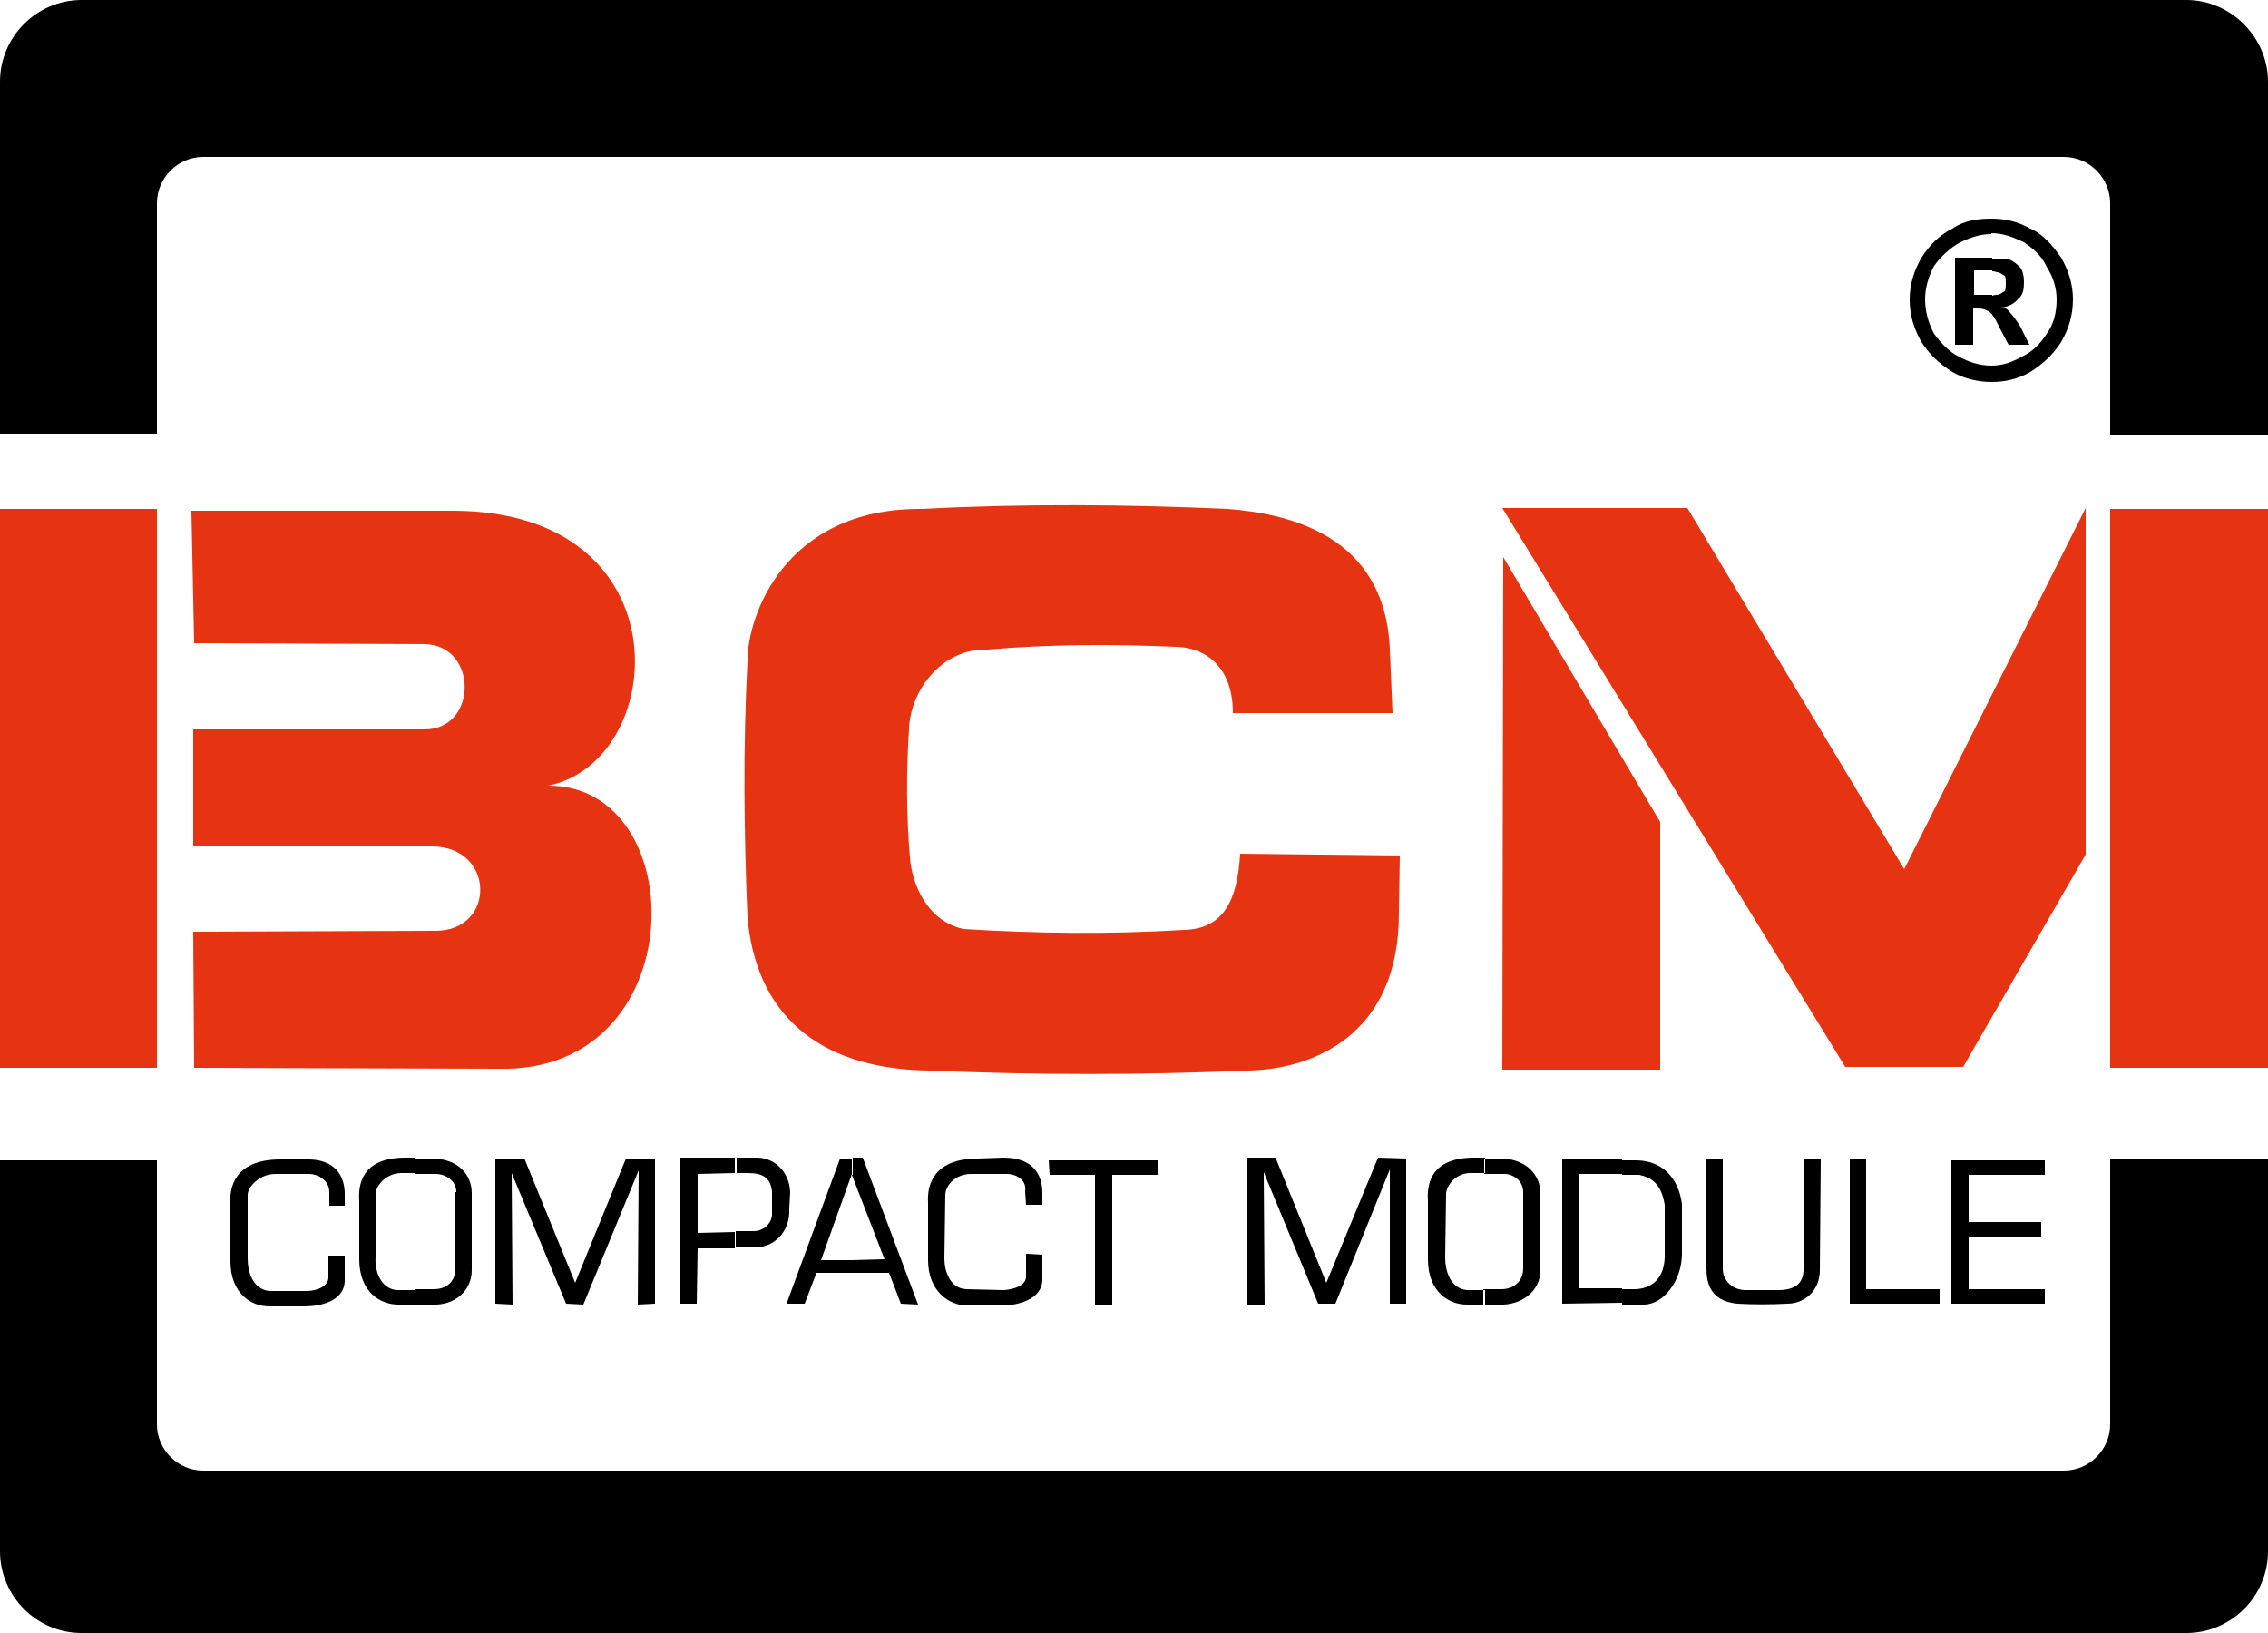 <svg xmlns="http://www.w3.org/2000/svg" width="100%" viewBox="0 0 250 180"><style type="text/css">.st0{fill-rule:evenodd;clip-rule:evenodd;fill:#E63312;} .st1{fill-rule:evenodd;clip-rule:evenodd;}</style><path class="st1" d="M250 127.8V171c0 5-4.1 9-9 9H9c-5 0-9-4.1-9-9v-43.1h17.3V157c0 2.8 2.3 5.1 5.1 5.1h205.1c2.8 0 5.1-2.3 5.1-5.1v-29.2H250zM241 0H9c-5 0-9 4.1-9 9v38.8h17.3V22.4c0-2.8 2.3-5.1 5.1-5.1h205.1c2.8 0 5.1 2.3 5.1 5.1v25.5H250V9C250 4.1 245.9 0 241 0z"/><path class="st1" d="M36.3 132.8v-1.4c0-1.4-1.4-2-2.2-2h-3.7c-1.9 0-3.1 1.5-3.1 2.3v7c0 1.4 0.5 3.4 2.4 3.6h4.1c1.1 0 2.4-0.5 2.4-1.5v-2.4h1.8v2.7c0 2.4-2.8 2.9-4.5 2.9h-3.8c-2 0-4.3-1.4-4.3-5v-6.4c-0.1-1.5 0.3-4.8 5.5-4.8h2.8c3.3-0.1 4.3 1.9 4.3 3.8v1.3H36.3zM114.9 132.8v-1.3c0-2-1-3.9-4.3-3.9l-2.8 0.1c-5.2 0-5.6 3.3-5.5 4.8v6.4c0 3.4 2.3 5 4.3 5h3.8c1.7 0 4.5-0.6 4.5-2.9v-2.7l-1.8-0.1v2.5c0 1-1.3 1.4-2.4 1.5l-4.2-0.1c-1.8-0.1-2.4-2-2.4-3.4l0.1-7c0-0.9 1-2.4 3.1-2.3h3.7c0.8 0 2.2 0.5 2 1.9l0.1 1.5H114.9zM45.8 143.8h-1.9c-2 0-4.3-1.4-4.3-5v-6.4c-0.1-1.5 0-4.8 5.1-4.8h1.1v1.7h-1.3c-2-0.1-3.1 1.5-3.1 2.3v7c-0.1 1.4 0.5 3.4 2.3 3.6h2V143.8zM50.3 131.4c0-1.4-1.4-2-2.2-2h-2.3v-1.7h1.5c3.3-0.1 4.7 1.9 4.7 3.8v8.5c0 2.4-2 3.9-4.3 3.8h-1.9v-1.7h2c1.4 0 2.4-0.8 2.4-2.3V131.4zM163.6 143.8h-1.9c-2 0-4.3-1.4-4.3-5v-6.4c-0.1-1.5 0-4.8 5.1-4.8h1.2v1.7h-1.4c-1.9-0.1-2.9 1.5-2.9 2.3l-0.1 7c0 1.4 0.5 3.4 2.4 3.6h2V143.8zM167.9 131.4c0-1.4-1.3-2-2-2h-2.3v-1.7h1.5c3.2-0.1 4.7 1.9 4.7 3.8v8.5c0 2.4-2.2 3.9-4.5 3.8h-1.8v-1.7h2c1.3 0 2.4-0.8 2.4-2.3L167.9 131.4zM56.4 129.3l6 14.4 1.9 0.1 6.1-14.8 -0.1 14.8 1.9-0.1v-15.9l-3.2-0.1 -5.6 13.7 -5.6-13.7h-3.2v16l1.9 0.1L56.4 129.3zM139.3 129.2l6 14.5h1.9l6-14.8v14.8h1.8v-16l-3.1-0.1 -5.7 13.8 -5.6-13.8h-3.1v16.2h1.9L139.3 129.2zM75 143.7h1.8l0.1-6.1H81v-1.8l-4.1 0.1v-6.5l4.1-0.1v-1.7h-6V143.7zM81 129.3h1.4c1.7 0 2.5 0.5 2.7 2v2.5c0 1.1-1 1.9-2 1.9h-2v1.8h2.2c2.5-0.1 3.8-2.2 3.7-4.2l0.1-1.9c-0.1-2.4-1.9-3.9-3.9-3.8h-2V129.3zM88.7 143.7l1.3-3.4h3.9v-1.4h-3.4l3.4-9.5v0.1 -1.8h-1.3l-5.9 16H88.7zM93.9 129.5l3.6 9.3 -3.6 0.1v1.4H98l1.3 3.4 1.9 0.1 -6.1-16.2h-1.1V129.5zM115.7 129.5h5v14.3h1.9v-14.3h5.1v-1.6h-12.1L115.7 129.5zM178.8 127.8v1.6H174l0.1 12.6h4.7v1.6l-6.6 0.1v-16H178.8zM178.8 142.1h1.5c2-0.1 3.2-1.4 3.2-3.7v-5.6c-0.4-2.4-1.5-3-2.8-3.3h-1.9v-1.6h1.5c2.9 0 4.7 1.9 5.1 4.8v5.5c0 2.9-2 5.6-4.2 5.6h-2.4V142.1zM188 127.8l0.1 12c0 1.6 0.4 3.6 3.4 3.9 1.8 0.1 3.6 0.1 5.5 0 1.9 0 3.6-1.4 3.6-3.7l0.1-12.2h-1.9v12.1c0 1.7-1.1 2.3-2.8 2.3h-3.7c-1.7-0.1-2.4-1.4-2.4-2.3v-12.1H188zM203.9 127.8v15.9h9.9v-1.6h-8.1v-14.3H203.9zM215.1 127.8v15.9h10.3v-1.6H217v-5.7h8v-1.7h-8v-5.2h8.4v-1.6H215.1z"/><path class="st1" d="M219.5 28.4h-2 -2v9.6h2V34h0.4c0.6 0 1 0.1 1.4 0.4 0.1 0 0.1 0.1 0.3 0.3v-2.2h-1.4 -0.6v-2.7h0.6 1.4V28.4zM219.5 42.1c-1.5 0-3.1-0.4-4.3-1.1 -1.4-0.9-2.5-1.9-3.4-3.3 -0.8-1.4-1.3-2.9-1.3-4.7 0-1.7 0.5-3.2 1.3-4.6 0.9-1.4 2-2.5 3.4-3.2 1.3-0.9 2.8-1.1 4.3-1.1v1.7c-1.3 0-2.4 0.4-3.6 1 -1 0.6-1.9 1.4-2.7 2.5 -0.6 1.1-1 2.4-1 3.7 0 1.4 0.4 2.7 1 3.8 0.8 1.1 1.7 2 2.7 2.5 1.1 0.6 2.3 1 3.6 1V42.1zM219.5 34.6c0.4 0.4 0.6 0.9 1 1.7l0.9 1.7h2.3l-1-2c-0.5-0.8-0.9-1.3-1.1-1.5 -0.3-0.4-0.5-0.6-1-0.6 0.9-0.1 1.5-0.5 1.9-1 0.5-0.4 0.6-1 0.6-1.8 0-0.6-0.1-1.4-0.6-1.8 -0.4-0.4-1-0.8-1.5-0.8h-1.4v1.4c0.3 0 0.5 0.1 0.5 0.1 0.4 0 0.6 0.3 0.9 0.4 0.1 0.3 0.1 0.4 0.1 0.9 0 0.2 0 0.5-0.1 0.8 -0.3 0.1-0.5 0.4-0.9 0.4 0 0-0.3 0-0.5 0.1V34.6zM219.5 24.1c1.5 0 2.9 0.3 4.3 1.1 1.4 0.6 2.4 1.8 3.4 3.2 0.8 1.4 1.3 2.9 1.3 4.6 0 1.8-0.5 3.3-1.3 4.7 -0.9 1.4-2 2.4-3.4 3.3 -1.4 0.8-2.8 1.1-4.3 1.1v-1.8c1.3 0 2.3-0.4 3.4-1 1.1-0.5 2-1.4 2.7-2.5 0.8-1.1 1.1-2.4 1.1-3.8 0-1.3-0.4-2.5-1.1-3.6 -0.6-1.3-1.5-2-2.5-2.7 -1.3-0.6-2.3-1-3.6-1V24.1z"/><path class="st0" d="M0 56.1h17.3v61.6H0V56.1zM21.4 70.9L46.8 71c5.9 0.1 5.9 9.4 0 9.4H21.3v12.9h26.3c7 0 7.1 9.3 0.4 9.3l-26.7 0.1 0.1 15 33.5 0.1c21.6 0.6 21.5-31.3 5.5-31.2C73.7 84 75.7 56.3 49.9 56.3H21.1L21.4 70.9zM136.7 94.1c-0.3 5.1-1.8 8.3-6.2 8.4 -8.3 0.5-16.3 0.4-24.3-0.1 -4.1-0.9-5.7-5.1-5.9-7.9 -0.4-4.7-0.4-9.4-0.1-14.1 0.1-4.2 3.6-9 8.7-8.8 6.9-0.6 13.8-0.6 20.8-0.3 3.2 0.1 6.2 2.2 6.2 7.3h17.6l-0.3-7c-0.5-12.7-11.3-15-17.9-15.5 -11.1-0.5-22.3-0.6-33.7 0 -15.1-0.1-19.2 11.8-19.2 16.7 -0.5 9.4-0.4 19 0 28.4 1.1 11.8 9.2 16.7 20.1 16.8 11.7 0.5 23.3 0.5 35 0 7.1-0.1 16.7-3.8 16.7-17.3l0.1-6.4L136.7 94.1zM165.6 117.9H183V90.6l-17.3-29.2L165.6 117.9zM203.4 117.6h13l13.5-23.4V56l-20 39.8L186 56h-20.4L203.4 117.6zM232.6 117.7H250V56.1h-17.4V117.7z"/></svg>